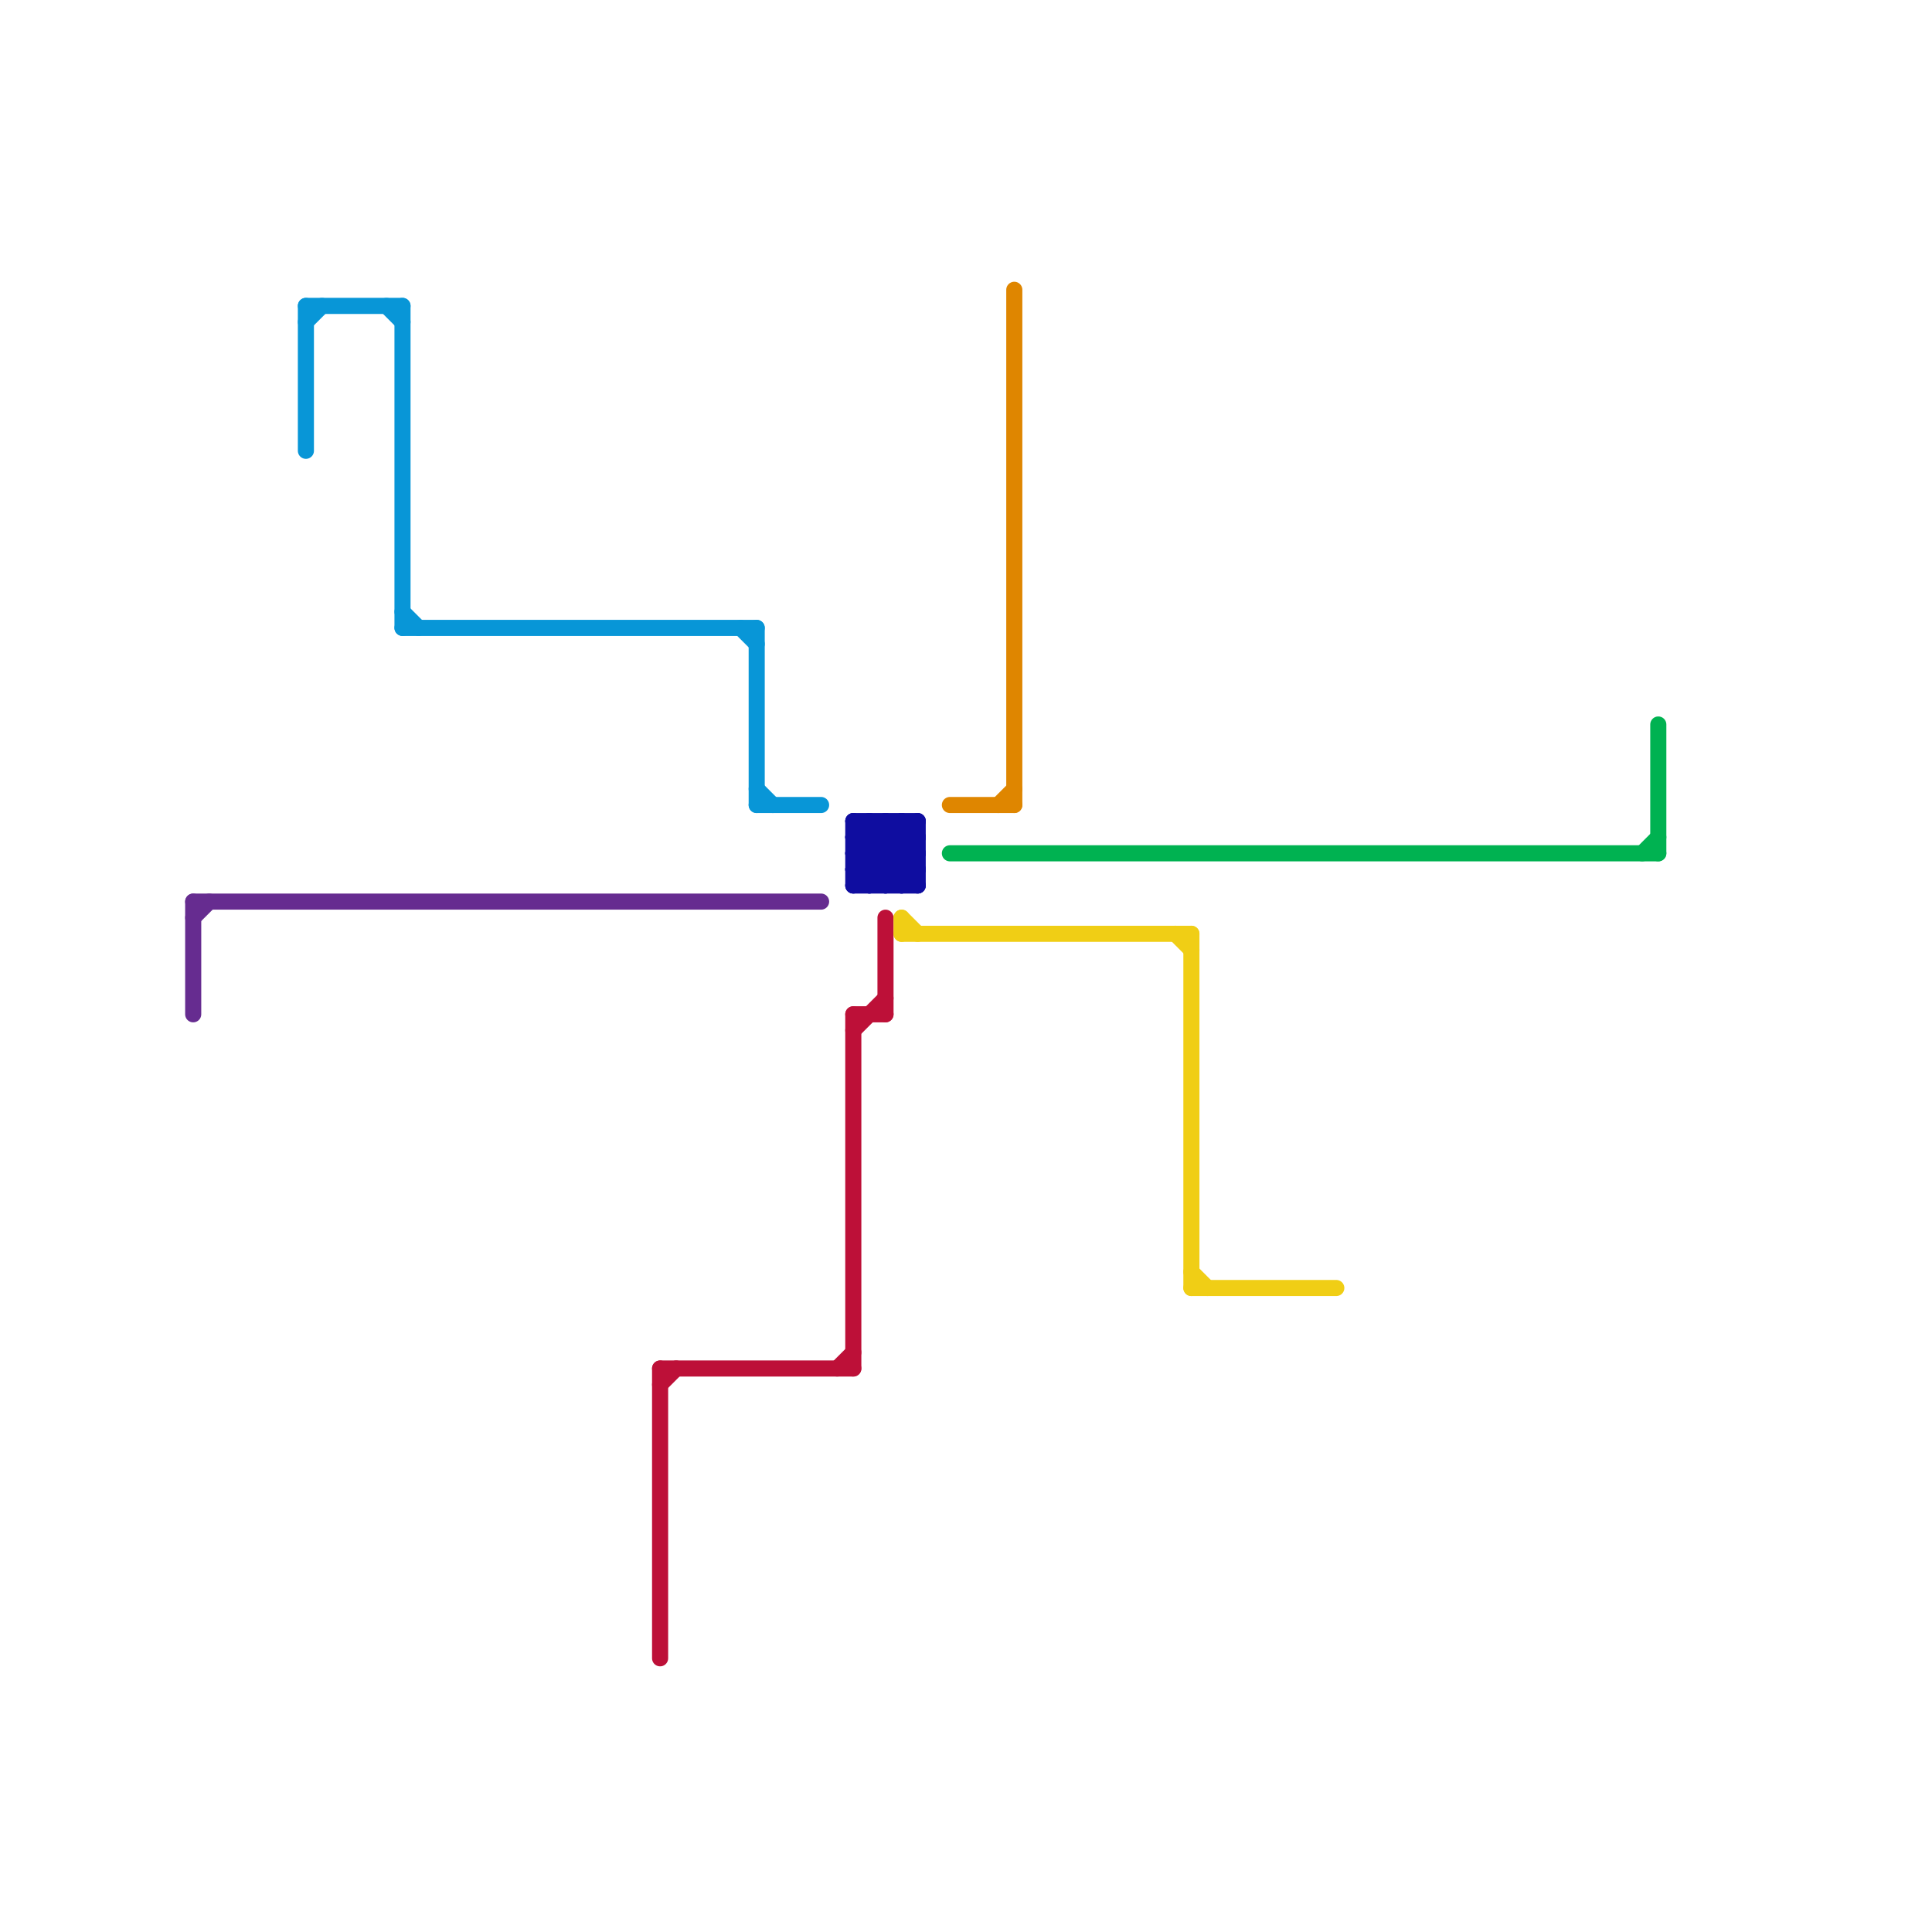 
<svg version="1.1" xmlns="http://www.w3.org/2000/svg" viewBox="0 0 120 120">
<style>text { font: 1px Helvetica; font-weight: 600; white-space: pre; dominant-baseline: central; } line { stroke-width: 1; fill: none; stroke-linecap: round; stroke-linejoin: round; } .c0 { stroke: #00b251 } .c1 { stroke: #662c90 } .c2 { stroke: #0896d7 } .c3 { stroke: #bd1038 } .c4 { stroke: #0f0da0 } .c5 { stroke: #f0ce15 } .c6 { stroke: #df8600 }</style><defs><g id="wm-xf"><circle r="1.2" fill="#000"/><circle r="0.9" fill="#fff"/><circle r="0.6" fill="#000"/><circle r="0.3" fill="#fff"/></g><g id="wm"><circle r="0.6" fill="#000"/><circle r="0.3" fill="#fff"/></g></defs><line class="c0" x1="59" y1="53" x2="103" y2="53"/><line class="c0" x1="103" y1="45" x2="103" y2="53"/><line class="c0" x1="102" y1="53" x2="103" y2="52"/><line class="c1" x1="12" y1="57" x2="13" y2="56"/><line class="c1" x1="12" y1="56" x2="51" y2="56"/><line class="c1" x1="12" y1="56" x2="12" y2="63"/><line class="c2" x1="19" y1="19" x2="25" y2="19"/><line class="c2" x1="25" y1="38" x2="26" y2="39"/><line class="c2" x1="19" y1="20" x2="20" y2="19"/><line class="c2" x1="47" y1="39" x2="47" y2="50"/><line class="c2" x1="46" y1="39" x2="47" y2="40"/><line class="c2" x1="25" y1="19" x2="25" y2="39"/><line class="c2" x1="47" y1="49" x2="48" y2="50"/><line class="c2" x1="47" y1="50" x2="51" y2="50"/><line class="c2" x1="25" y1="39" x2="47" y2="39"/><line class="c2" x1="24" y1="19" x2="25" y2="20"/><line class="c2" x1="19" y1="19" x2="19" y2="28"/><line class="c3" x1="52" y1="85" x2="53" y2="84"/><line class="c3" x1="41" y1="85" x2="53" y2="85"/><line class="c3" x1="53" y1="64" x2="55" y2="62"/><line class="c3" x1="53" y1="63" x2="55" y2="63"/><line class="c3" x1="55" y1="57" x2="55" y2="63"/><line class="c3" x1="41" y1="86" x2="42" y2="85"/><line class="c3" x1="41" y1="85" x2="41" y2="103"/><line class="c3" x1="53" y1="63" x2="53" y2="85"/><line class="c4" x1="53" y1="54" x2="56" y2="51"/><line class="c4" x1="53" y1="52" x2="56" y2="55"/><line class="c4" x1="53" y1="55" x2="57" y2="51"/><line class="c4" x1="54" y1="55" x2="57" y2="52"/><line class="c4" x1="57" y1="51" x2="57" y2="55"/><line class="c4" x1="53" y1="51" x2="53" y2="55"/><line class="c4" x1="55" y1="51" x2="57" y2="53"/><line class="c4" x1="53" y1="52" x2="54" y2="51"/><line class="c4" x1="53" y1="53" x2="57" y2="53"/><line class="c4" x1="56" y1="51" x2="56" y2="55"/><line class="c4" x1="55" y1="51" x2="55" y2="55"/><line class="c4" x1="53" y1="53" x2="55" y2="55"/><line class="c4" x1="53" y1="51" x2="57" y2="55"/><line class="c4" x1="53" y1="52" x2="57" y2="52"/><line class="c4" x1="53" y1="54" x2="57" y2="54"/><line class="c4" x1="56" y1="55" x2="57" y2="54"/><line class="c4" x1="53" y1="54" x2="54" y2="55"/><line class="c4" x1="54" y1="51" x2="57" y2="54"/><line class="c4" x1="55" y1="55" x2="57" y2="53"/><line class="c4" x1="53" y1="53" x2="55" y2="51"/><line class="c4" x1="56" y1="51" x2="57" y2="52"/><line class="c4" x1="53" y1="51" x2="57" y2="51"/><line class="c4" x1="54" y1="51" x2="54" y2="55"/><line class="c4" x1="53" y1="55" x2="57" y2="55"/><line class="c5" x1="56" y1="57" x2="56" y2="58"/><line class="c5" x1="56" y1="57" x2="57" y2="58"/><line class="c5" x1="74" y1="80" x2="83" y2="80"/><line class="c5" x1="73" y1="58" x2="74" y2="59"/><line class="c5" x1="74" y1="79" x2="75" y2="80"/><line class="c5" x1="74" y1="58" x2="74" y2="80"/><line class="c5" x1="56" y1="58" x2="74" y2="58"/><line class="c6" x1="59" y1="50" x2="63" y2="50"/><line class="c6" x1="63" y1="18" x2="63" y2="50"/><line class="c6" x1="62" y1="50" x2="63" y2="49"/>
</svg>
